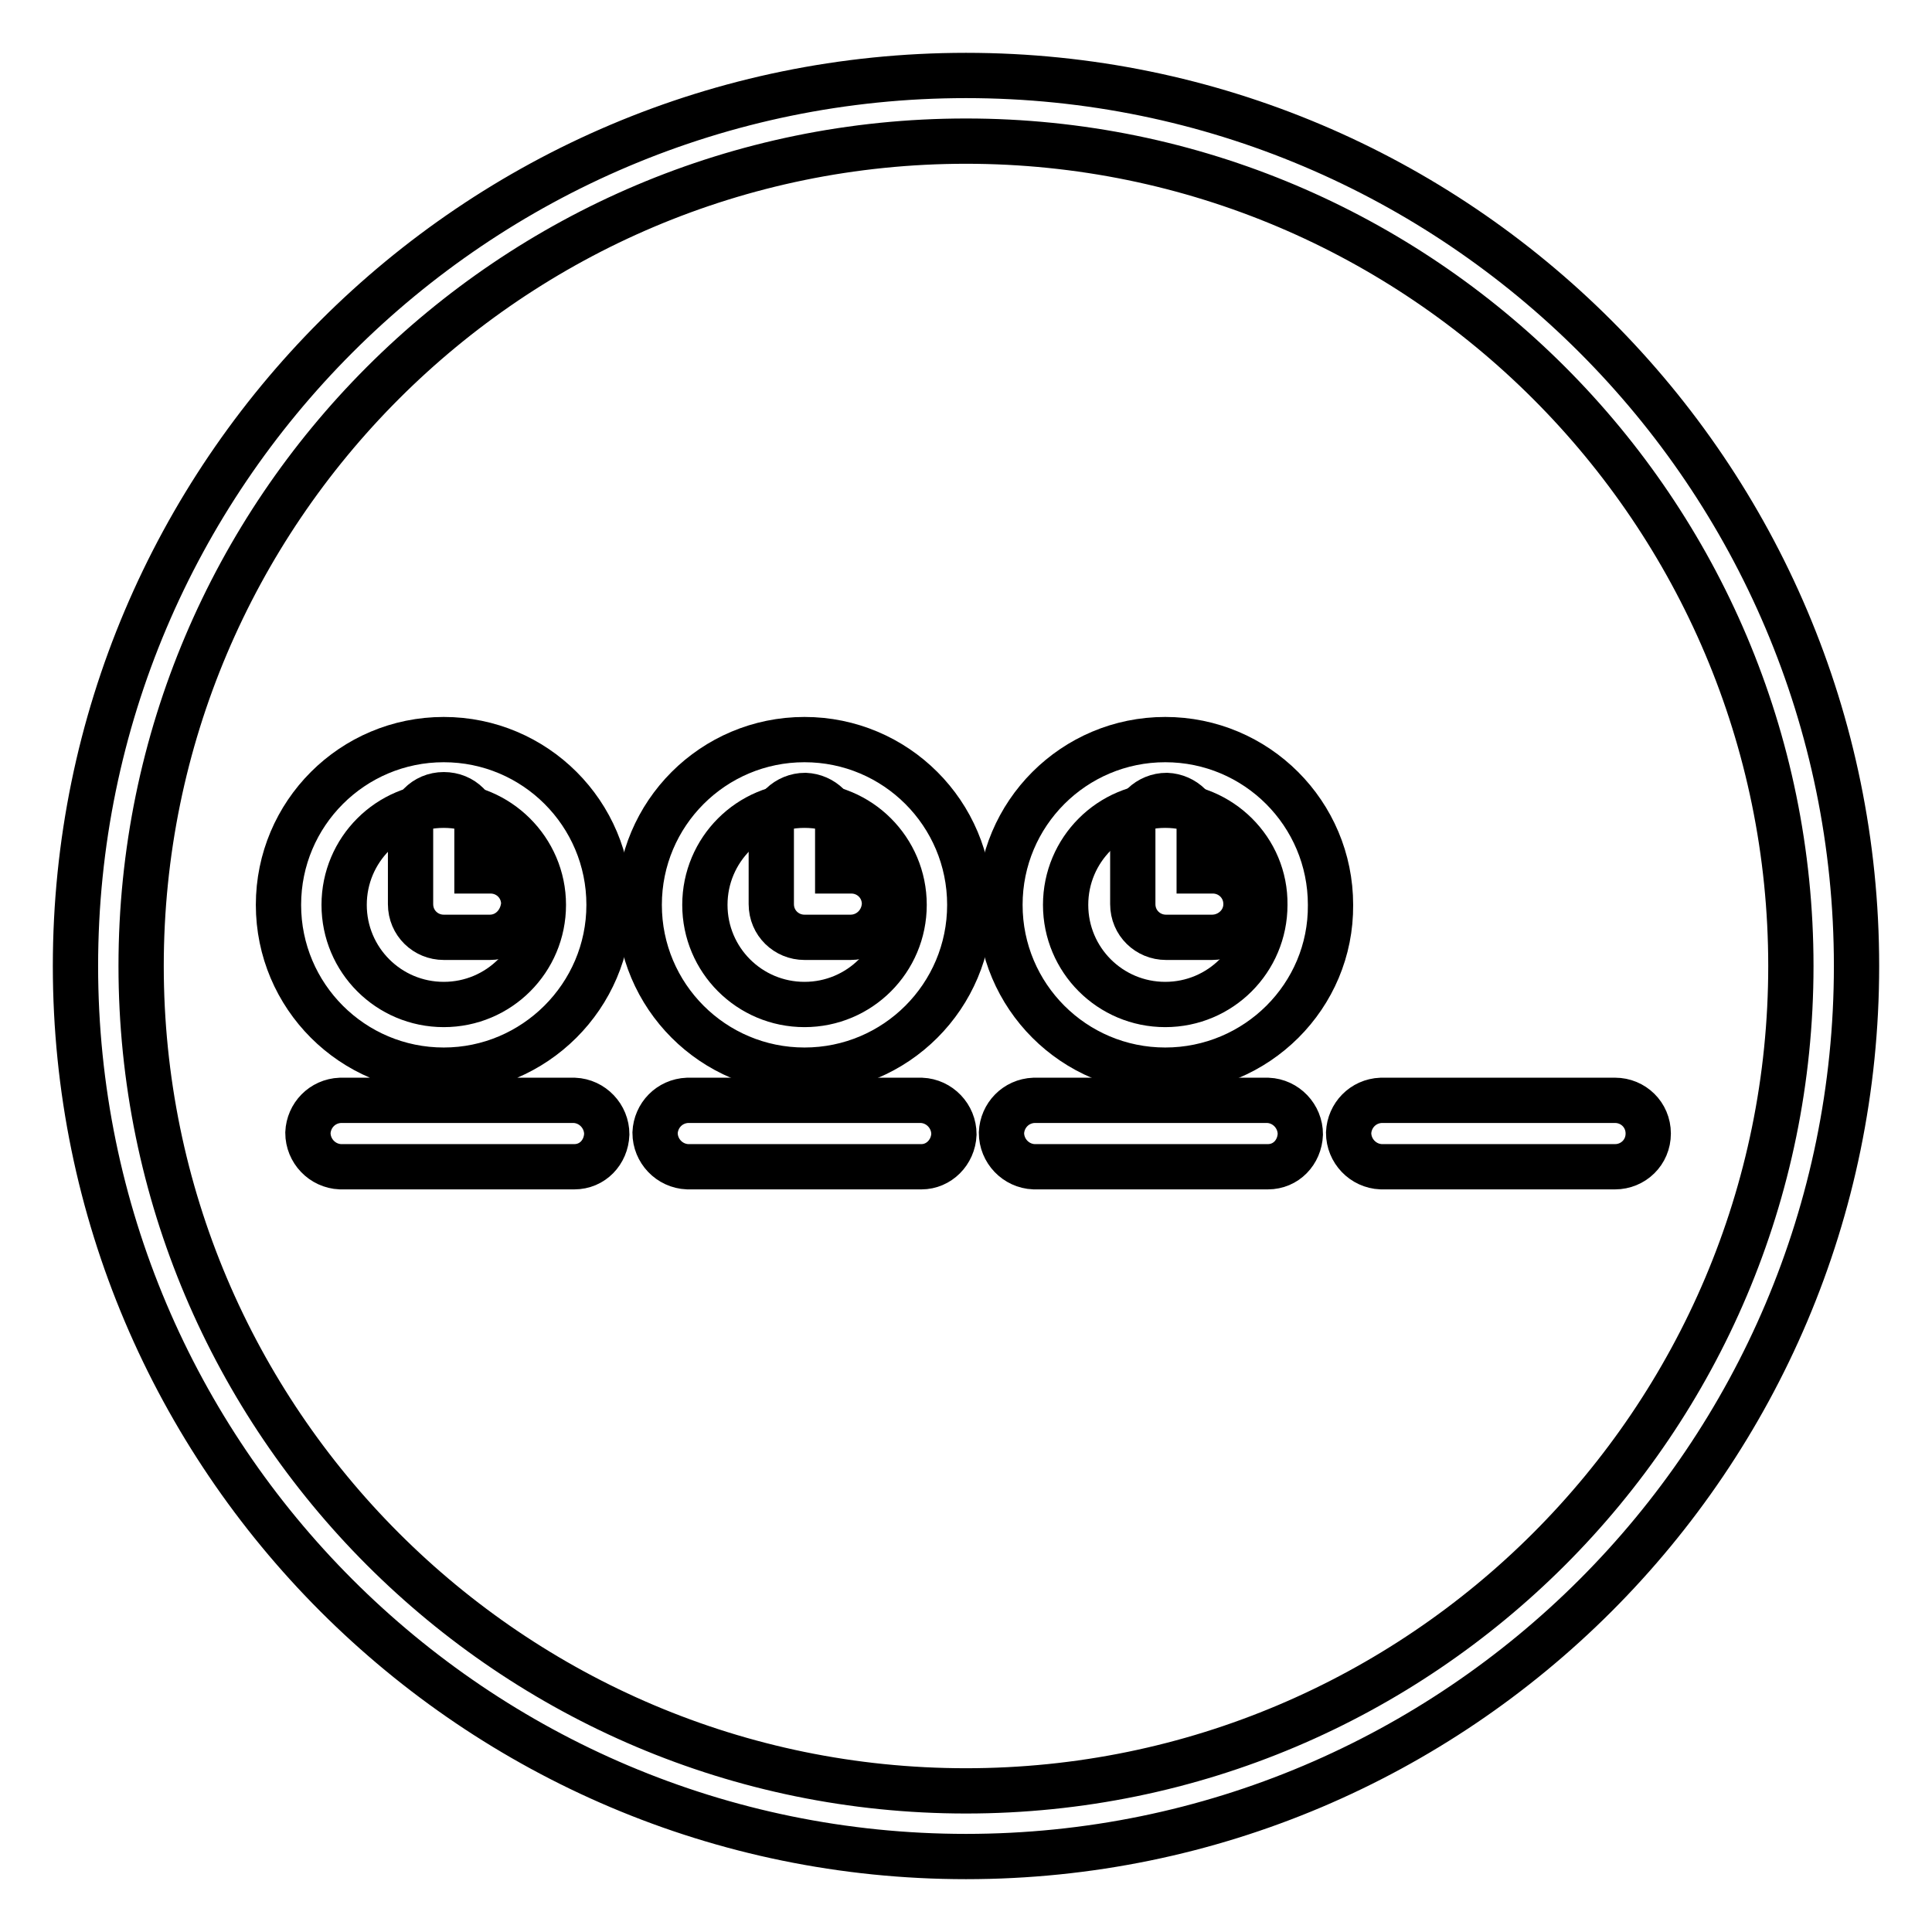 <?xml version="1.0" encoding="utf-8"?>
<!-- Svg Vector Icons : http://www.onlinewebfonts.com/icon -->
<!DOCTYPE svg PUBLIC "-//W3C//DTD SVG 1.1//EN" "http://www.w3.org/Graphics/SVG/1.1/DTD/svg11.dtd">
<svg version="1.1" xmlns="http://www.w3.org/2000/svg" xmlns:xlink="http://www.w3.org/1999/xlink" x="0px" y="0px" viewBox="0 0 256 256" enable-background="new 0 0 256 256" xml:space="preserve">
<g> <path stroke-width="6" fill-opacity="0" stroke="#000000"  d="M128,246c-65.1,0-118-52.9-118-118C10,62.9,62.9,10,128,10s118,52.9,118,118C246,193.1,193.1,246,128,246z  M128,18.7c-60.3,0-109.3,49-109.3,109.3c0,60.3,49,109.3,109.3,109.3c60.3,0,109.3-49,109.3-109.3C237.3,67.7,188.3,18.7,128,18.7 z"/> <path stroke-width="6" fill-opacity="0" stroke="#000000"  d="M76.1,154.6h-31c-2.4-0.1-4.3-2.1-4.3-4.5c0.1-2.3,1.9-4.2,4.3-4.3h31c2.4,0.1,4.3,2.1,4.3,4.5 C80.3,152.7,78.5,154.6,76.1,154.6z M122.1,154.6h-31c-2.4-0.1-4.3-2.1-4.3-4.5c0.1-2.3,1.9-4.2,4.3-4.3h31 c2.4,0.1,4.3,2.1,4.3,4.5C126.3,152.7,124.4,154.6,122.1,154.6z M168,154.6h-31c-2.4-0.1-4.3-2.1-4.3-4.5c0.1-2.3,1.9-4.2,4.3-4.3 h31c2.4,0.1,4.3,2.1,4.3,4.5C172.2,152.7,170.4,154.6,168,154.6z M214,154.6h-31c-2.4-0.1-4.3-2.1-4.3-4.5c0.1-2.3,1.9-4.2,4.3-4.3 h31c2.4,0,4.4,1.9,4.4,4.4C218.4,152.7,216.4,154.6,214,154.6C214,154.6,214,154.6,214,154.6z M58.8,141.8 c-12.1,0-21.9-9.8-21.9-21.9c0-12.1,9.8-21.9,21.9-21.9c12.1,0,21.9,9.8,21.9,21.9C80.7,132,70.8,141.8,58.8,141.8z M58.8,106.7 c-7.3,0-13.2,5.9-13.2,13.2c0,7.3,5.9,13.2,13.2,13.2c7.3,0,13.2-5.9,13.2-13.2C72,112.6,66,106.7,58.8,106.7L58.8,106.7z"/> <path stroke-width="6" fill-opacity="0" stroke="#000000"  d="M64.9,124.2h-6.1c-2.4,0-4.4-1.9-4.4-4.4v-10.1c0-2.4,1.9-4.4,4.4-4.4s4.4,1.9,4.4,4.4l0,0v5.7h1.8 c2.4,0,4.4,1.9,4.4,4.4C69.2,122.3,67.3,124.2,64.9,124.2z M106.6,141.8c-12.1,0-21.9-9.8-21.9-21.9c0-12.1,9.8-21.9,21.9-21.9 s21.9,9.8,21.9,21.9C128.5,132,118.7,141.8,106.6,141.8z M106.6,106.7c-7.3,0-13.2,5.9-13.2,13.2c0,7.3,5.9,13.2,13.2,13.2 s13.2-5.9,13.2-13.2C119.8,112.6,113.9,106.7,106.6,106.7z"/> <path stroke-width="6" fill-opacity="0" stroke="#000000"  d="M112.7,124.2h-6.1c-2.4,0-4.4-1.9-4.4-4.4v-10.1c0.1-2.4,2.1-4.3,4.5-4.3c2.3,0.1,4.2,1.9,4.3,4.3v5.7h1.8 c2.4,0,4.4,1.9,4.4,4.4C117.1,122.3,115.1,124.2,112.7,124.2C112.7,124.2,112.7,124.2,112.7,124.2z"/> <path stroke-width="6" fill-opacity="0" stroke="#000000"  d="M154.4,141.8c-12.1,0-21.9-9.8-21.9-21.9c0-12.1,9.8-21.9,21.9-21.9s21.9,9.8,21.9,21.9 C176.4,132,166.5,141.8,154.4,141.8z M154.4,106.7c-7.3,0-13.2,5.9-13.2,13.2c0,7.3,5.9,13.2,13.2,13.2s13.2-5.9,13.2-13.2 C167.7,112.6,161.7,106.7,154.4,106.7z"/> <path stroke-width="6" fill-opacity="0" stroke="#000000"  d="M160.6,124.2h-6.1c-2.4,0-4.4-1.9-4.4-4.4v-10.1c0.1-2.4,2.1-4.3,4.5-4.3c2.3,0.1,4.2,1.9,4.3,4.3v5.7h1.8 c2.4,0,4.4,1.9,4.4,4.4S163,124.2,160.6,124.2C160.6,124.2,160.6,124.2,160.6,124.2z"/></g>
</svg>